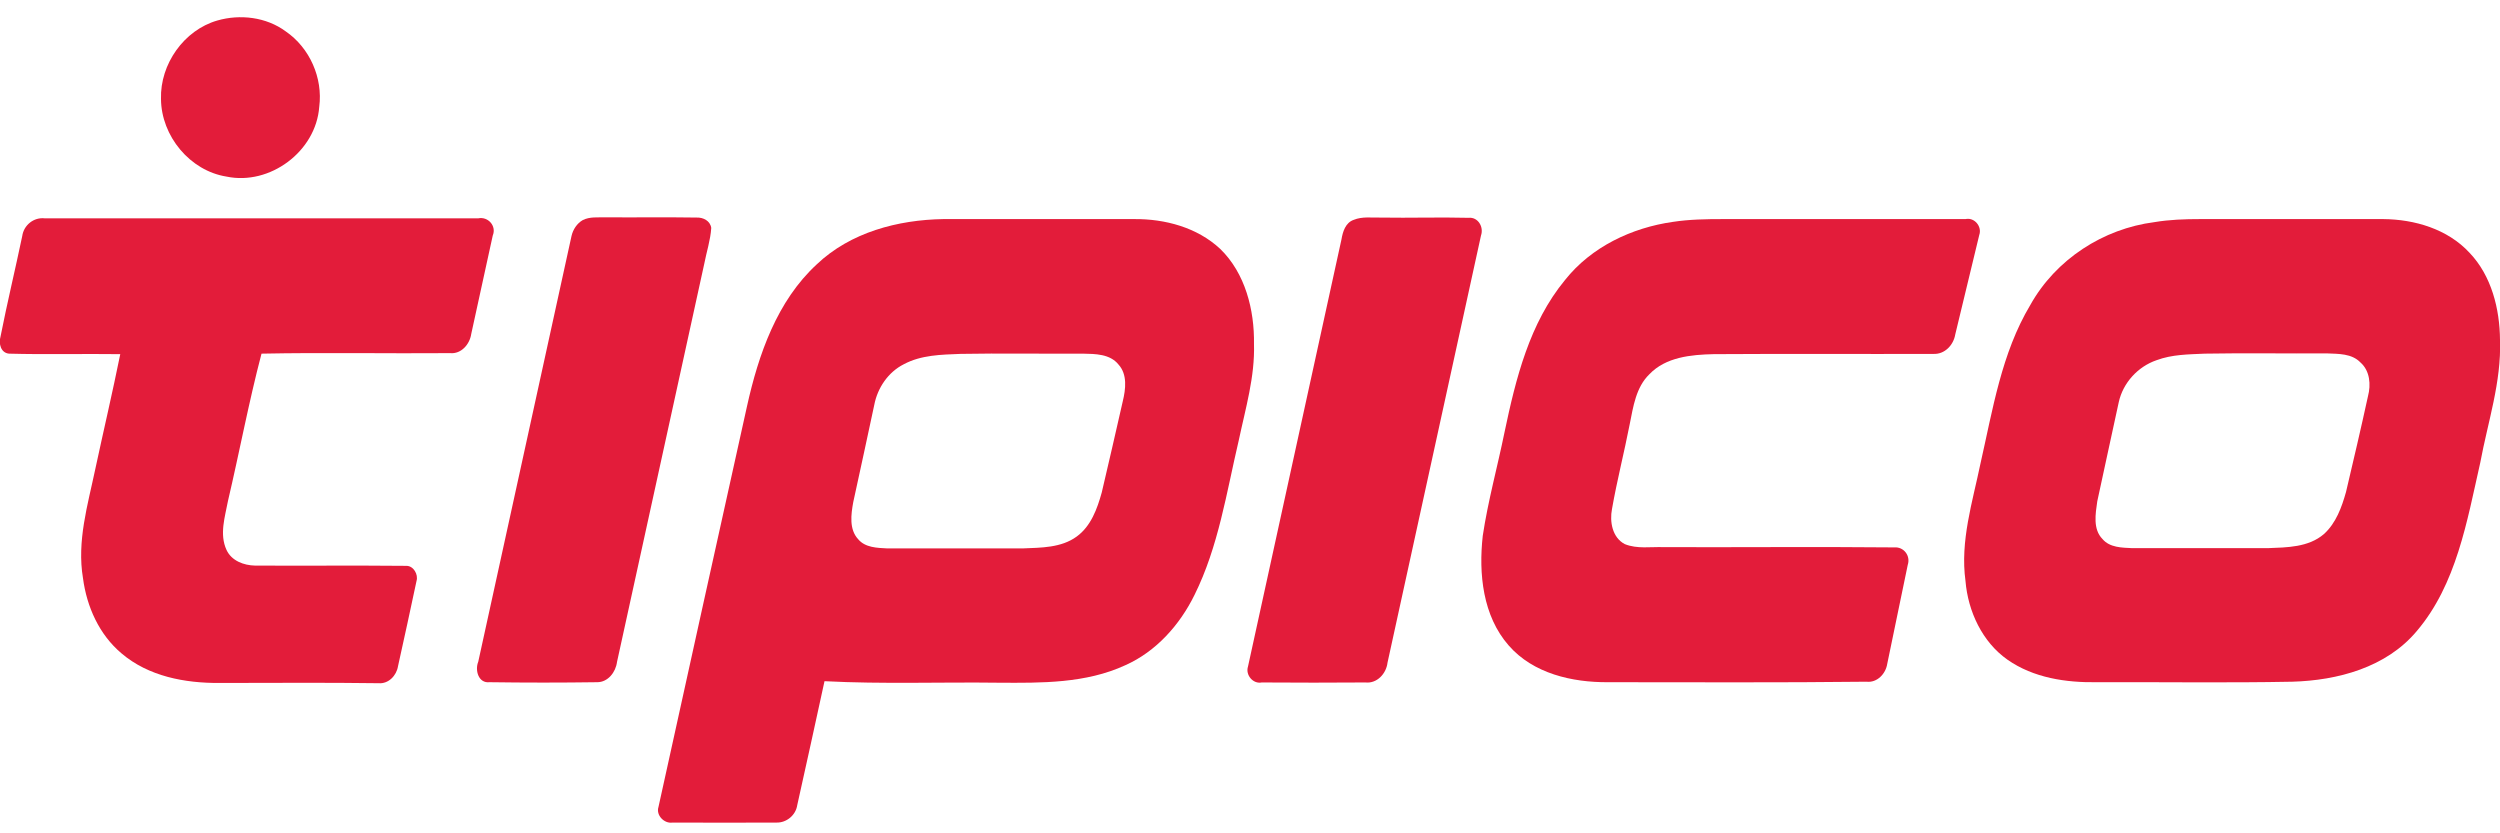 <svg width="126" height="42" viewBox="0 0 126 42" fill="none" xmlns="http://www.w3.org/2000/svg">
<g clip-path="url(#clip0)">
<path d="M10.949 1.035C12.096 0.703 13.419 0.856 14.402 1.583C15.611 2.412 16.279 3.929 16.09 5.382C15.926 7.638 13.595 9.359 11.415 8.9C9.576 8.607 8.127 6.861 8.114 4.987C8.064 3.227 9.274 1.519 10.949 1.035Z" fill="#E31C3A"/>
<path d="M1.121 11.896C1.197 11.348 1.701 10.94 2.255 11.004C9.538 11.004 16.821 11.004 24.104 11.004C24.595 10.902 25.036 11.386 24.835 11.87C24.482 13.527 24.104 15.172 23.751 16.829C23.675 17.352 23.247 17.849 22.693 17.798C19.517 17.824 16.355 17.76 13.18 17.824C12.537 20.271 12.071 22.77 11.491 25.243C11.34 26.046 11.05 26.926 11.416 27.716C11.668 28.264 12.285 28.494 12.852 28.506C15.397 28.519 17.942 28.494 20.488 28.519C20.84 28.519 21.092 28.953 20.992 29.284C20.689 30.724 20.374 32.152 20.059 33.58C19.984 34.052 19.58 34.472 19.089 34.434C16.418 34.396 13.747 34.421 11.063 34.421C9.324 34.434 7.484 34.09 6.124 32.93C5.002 31.986 4.372 30.584 4.183 29.144C3.868 27.282 4.423 25.447 4.801 23.649C5.216 21.712 5.67 19.787 6.061 17.849C4.196 17.824 2.318 17.875 0.454 17.824C0.038 17.785 -0.076 17.314 0.025 16.97C0.365 15.248 0.769 13.579 1.121 11.896Z" fill="#E31C3A"/>
<path d="M29.371 11.093C29.724 10.914 30.127 10.965 30.505 10.953C32.042 10.965 33.579 10.94 35.116 10.965C35.444 10.953 35.797 11.131 35.847 11.488C35.809 12.1 35.608 12.699 35.494 13.298C34.033 19.991 32.559 26.671 31.097 33.364C31.034 33.873 30.643 34.383 30.102 34.383C28.287 34.409 26.485 34.409 24.671 34.383C24.116 34.447 23.927 33.784 24.104 33.351C25.666 26.199 27.241 19.048 28.804 11.896C28.879 11.565 29.081 11.259 29.371 11.093Z" fill="#E31C3A"/>
<path d="M63.201 17.339C63.227 15.618 62.76 13.77 61.5 12.546C60.341 11.463 58.716 11.029 57.166 11.042C53.953 11.042 50.753 11.042 47.54 11.042C45.259 11.08 42.865 11.705 41.164 13.324C39.161 15.172 38.228 17.862 37.649 20.475C36.162 27.206 34.662 33.937 33.188 40.668C33.05 41.089 33.478 41.522 33.894 41.458C35.645 41.458 37.384 41.471 39.135 41.458C39.639 41.471 40.106 41.089 40.181 40.579C40.647 38.501 41.101 36.41 41.555 34.332C44.49 34.485 47.414 34.37 50.349 34.409C52.491 34.422 54.722 34.447 56.712 33.529C58.262 32.841 59.459 31.502 60.203 29.985C61.412 27.55 61.815 24.822 62.433 22.196C62.773 20.59 63.252 18.984 63.201 17.339ZM56.586 20.233C56.234 21.763 55.893 23.293 55.528 24.822C55.301 25.638 54.986 26.518 54.268 27.04C53.487 27.614 52.466 27.601 51.546 27.64C49.266 27.64 46.998 27.64 44.717 27.64C44.213 27.614 43.608 27.601 43.256 27.181C42.789 26.683 42.89 25.931 43.004 25.307C43.369 23.675 43.709 22.03 44.062 20.412C44.226 19.545 44.768 18.754 45.549 18.359C46.431 17.887 47.439 17.875 48.409 17.836C50.463 17.798 52.517 17.836 54.583 17.824C55.2 17.836 55.944 17.836 56.372 18.372C56.826 18.869 56.738 19.608 56.586 20.233Z" fill="#E31C3A"/>
<path d="M68.229 11.08C68.657 10.902 69.136 10.978 69.602 10.966C71.064 10.991 72.538 10.94 74.012 10.978C74.491 10.927 74.793 11.437 74.642 11.871C73.08 19.048 71.492 26.225 69.93 33.402C69.867 33.95 69.401 34.46 68.821 34.396C67.082 34.409 65.331 34.409 63.592 34.396C63.151 34.486 62.76 34.014 62.899 33.593C64.461 26.416 66.049 19.239 67.611 12.062C67.674 11.68 67.813 11.221 68.229 11.08Z" fill="#E31C3A"/>
<path d="M84.319 11.182C85.151 11.055 85.995 11.042 86.827 11.042C90.909 11.042 94.979 11.042 99.061 11.042C99.515 10.94 99.906 11.425 99.754 11.845C99.351 13.515 98.948 15.185 98.545 16.855C98.457 17.39 98.016 17.862 97.449 17.837C93.757 17.849 90.065 17.824 86.373 17.849C85.239 17.875 83.954 17.99 83.122 18.869C82.455 19.519 82.316 20.488 82.14 21.368C81.862 22.796 81.497 24.211 81.245 25.651C81.119 26.289 81.258 27.092 81.888 27.423C82.518 27.678 83.198 27.551 83.853 27.576C87.721 27.589 91.59 27.551 95.47 27.589C95.949 27.551 96.302 28.01 96.151 28.468C95.798 30.126 95.47 31.796 95.118 33.453C95.042 33.963 94.601 34.422 94.072 34.358C89.725 34.409 85.378 34.383 81.043 34.383C79.242 34.396 77.276 33.95 76.041 32.535C74.731 31.044 74.517 28.915 74.731 27.003C74.995 25.243 75.474 23.522 75.827 21.789C76.394 19.086 77.087 16.282 78.876 14.114C80.199 12.444 82.24 11.476 84.319 11.182Z" fill="#E31C3A"/>
<path d="M126 17.136C125.988 15.568 125.572 13.898 124.463 12.738C123.354 11.539 121.691 11.055 120.116 11.042C117.029 11.042 113.955 11.042 110.88 11.042C110.112 11.042 109.343 11.068 108.587 11.195C106.004 11.526 103.61 13.069 102.325 15.376C100.876 17.798 100.435 20.641 99.817 23.357C99.414 25.307 98.784 27.27 99.061 29.284C99.188 30.814 99.906 32.356 101.178 33.249C102.489 34.167 104.127 34.409 105.689 34.383C108.965 34.371 112.254 34.422 115.53 34.358C117.81 34.294 120.267 33.644 121.804 31.808C123.808 29.45 124.337 26.263 125.005 23.318C125.383 21.279 126.076 19.252 126 17.136ZM119.347 19.965C118.995 21.584 118.617 23.191 118.239 24.797C118.024 25.562 117.735 26.365 117.13 26.913C116.349 27.589 115.265 27.589 114.295 27.627C112.014 27.627 109.746 27.627 107.466 27.627C106.949 27.602 106.332 27.602 105.966 27.168C105.475 26.671 105.613 25.893 105.702 25.269C106.067 23.599 106.42 21.929 106.785 20.271C106.999 19.29 107.755 18.474 108.688 18.155C109.469 17.862 110.301 17.862 111.12 17.824C113.173 17.786 115.227 17.824 117.281 17.811C117.861 17.837 118.528 17.811 118.969 18.27C119.448 18.691 119.499 19.392 119.347 19.965Z" fill="#E31C3A"/>
</g>
<defs>
<clipPath id="clip0">
<rect width="126" height="40.589" fill="white" transform="translate(0 0.869)"/>
</clipPath>
</defs>
</svg>